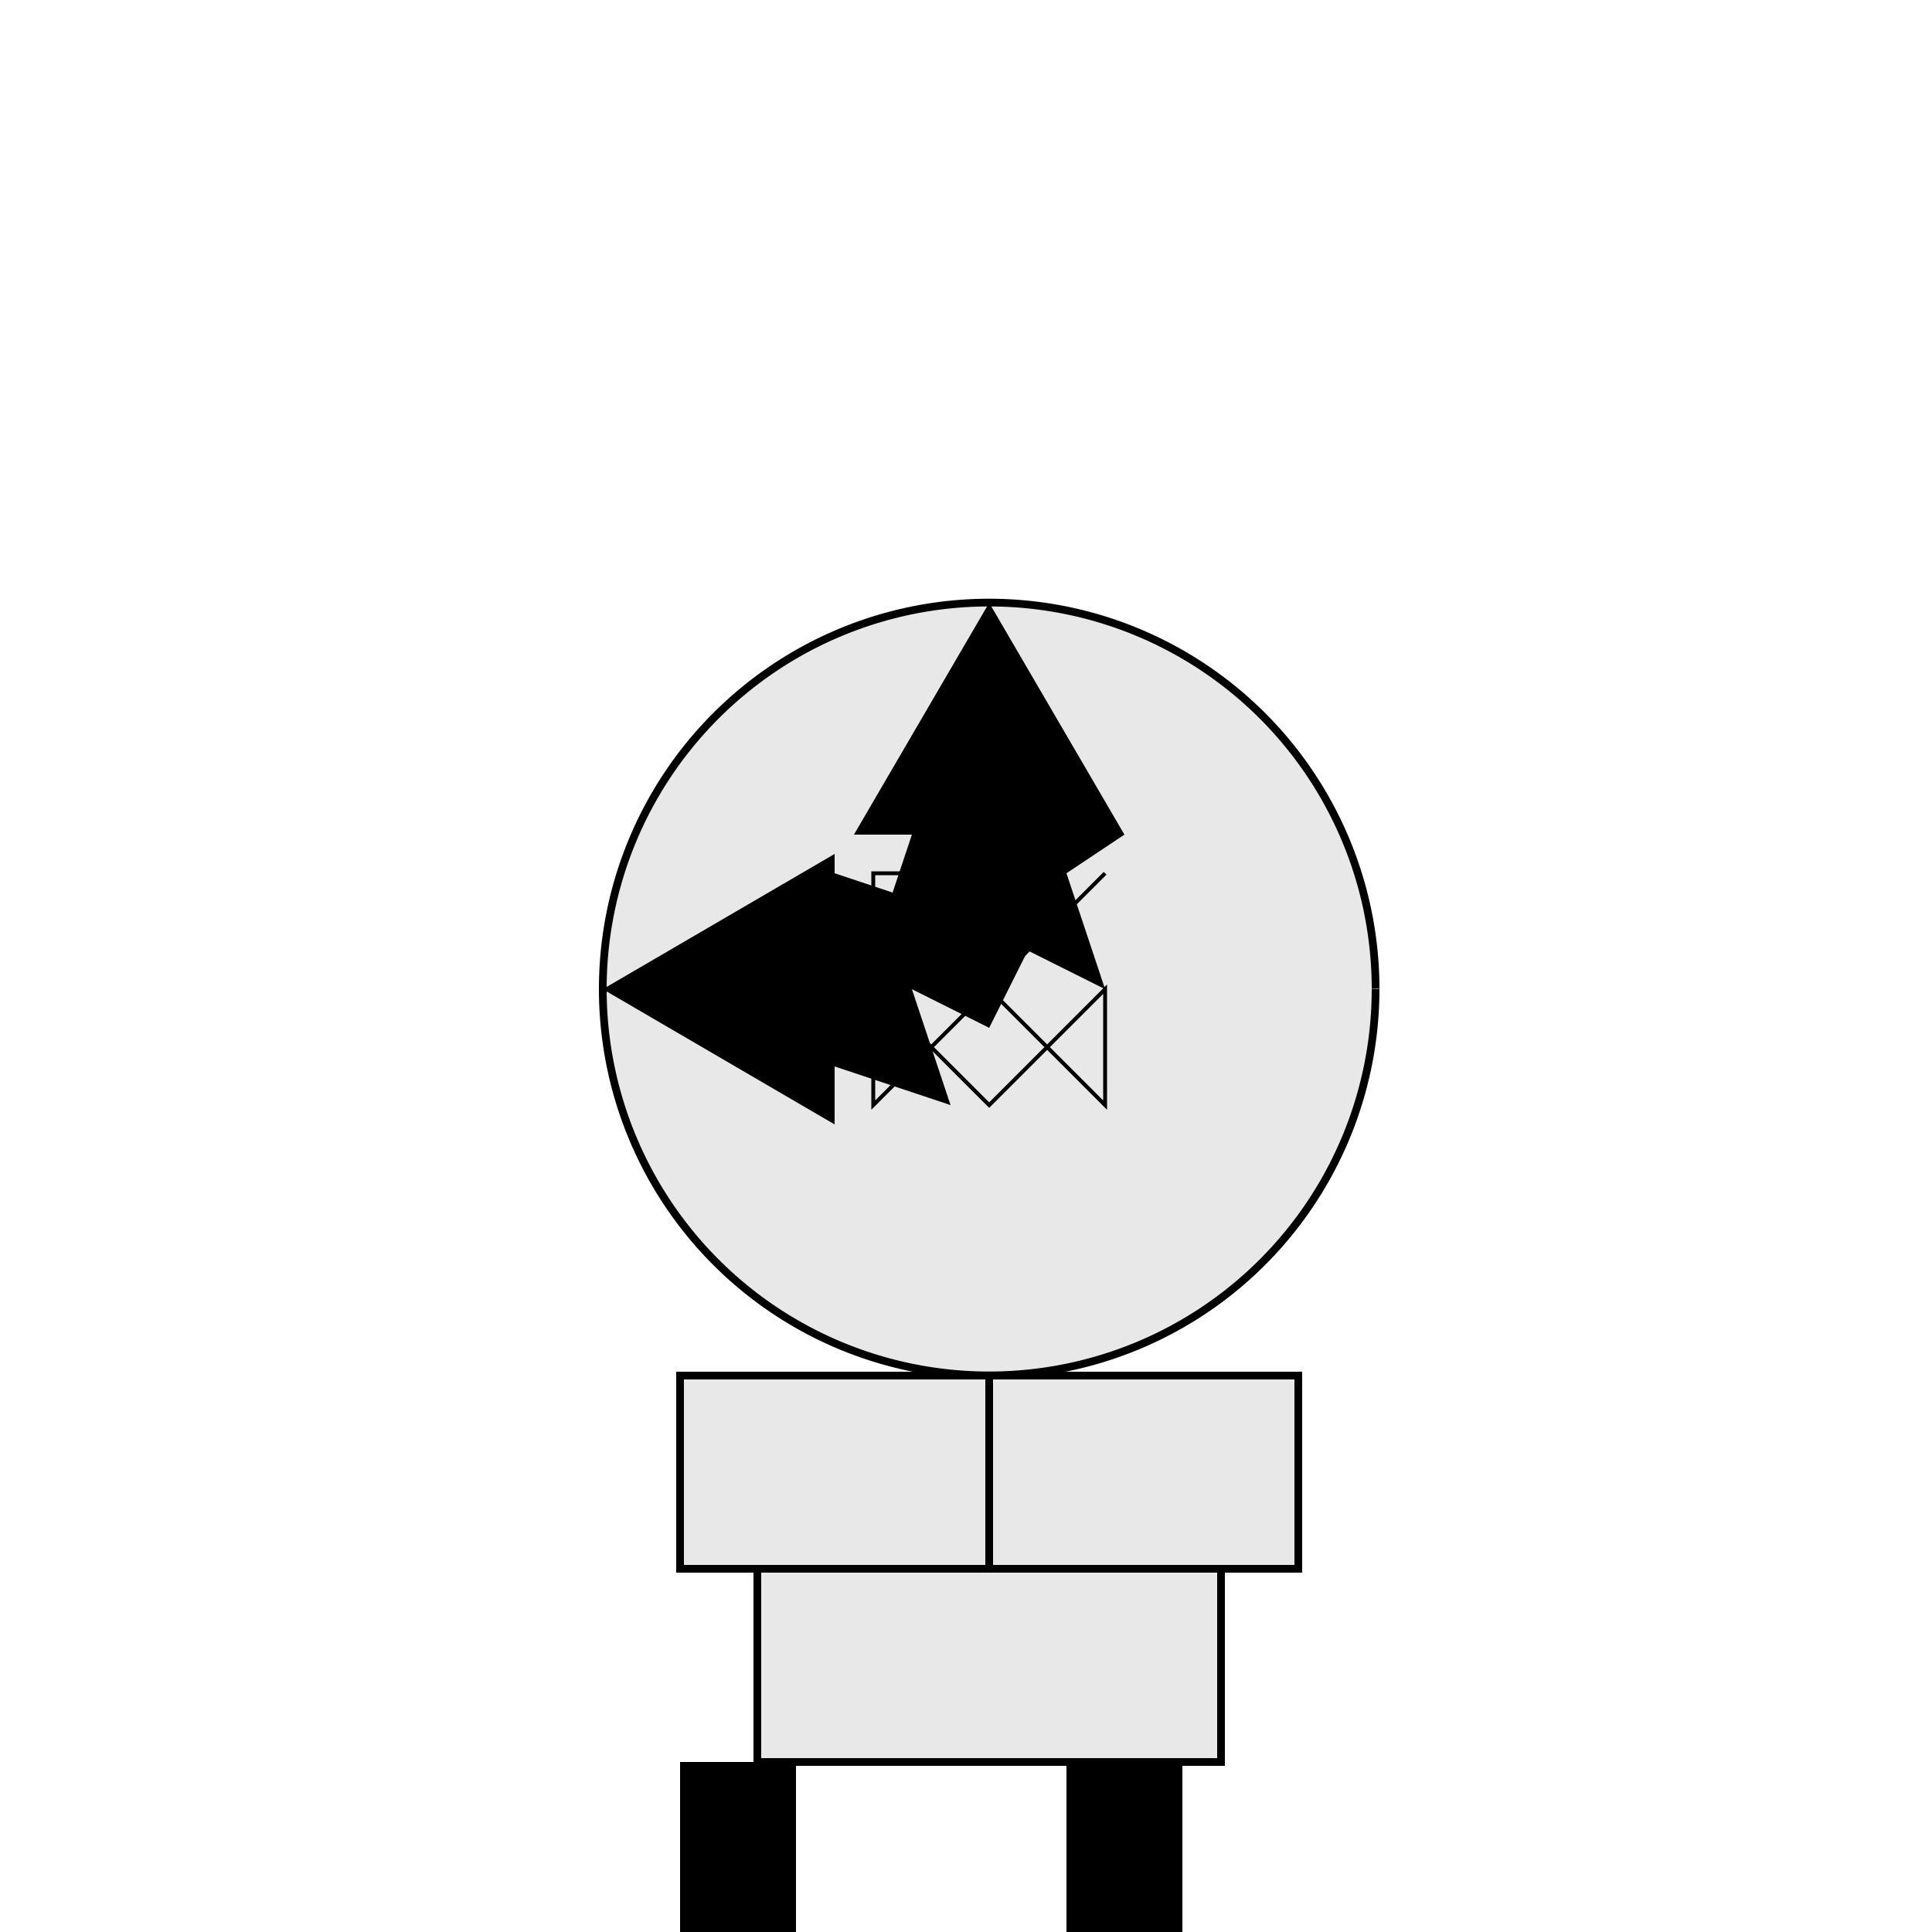 <!--

Generated by DrawGPT.
Free, open source, AI generated images in SVG, PNG, and HTML Canvas format.
https://drawgpt.ai

Created: 2024-01-16T07:57:39.801Z
Link: https://drawgpt.ai/prompt/139587/

-->
<svg xmlns="http://www.w3.org/2000/svg" xmlns:xlink="http://www.w3.org/1999/xlink" width="500" height="500"><defs/><g><rect fill="#FFFFFF" stroke="none" x="0" y="0" width="512" height="512"/><path fill="#E8E8E8" stroke="#000000" paint-order="fill stroke markers" d=" M 356 256 A 100 100 0 1 1 356 255.9" stroke-miterlimit="10" stroke-width="2" stroke-dasharray=""/><path fill="#000000" stroke="none" paint-order="stroke fill markers" d=" M 256 156 L 221 216 L 236 216 L 226 246 L 246 236 L 216 226 L 216 221 L 156 256 L 216 291 L 216 276 L 246 286 L 236 256 L 256 266 L 266 246 L 286 256 L 276 226 L 291 216 L 256 156"/><path fill="#E8E8E8" stroke="#000000" paint-order="fill stroke markers" d=" M 256 356 L 316 356 L 316 456 L 196 456 L 196 356 L 256 356" stroke-miterlimit="10" stroke-width="2" stroke-dasharray=""/><path fill="#000000" stroke="none" paint-order="stroke fill markers" d=" M 206 456 L 206 506 L 176 506 L 176 456 L 206 456"/><path fill="#000000" stroke="none" paint-order="stroke fill markers" d=" M 306 456 L 306 506 L 276 506 L 276 456 L 306 456"/><path fill="#E8E8E8" stroke="#000000" paint-order="fill stroke markers" d=" M 256 356 L 176 356 L 176 406 L 256 406 L 256 356" stroke-miterlimit="10" stroke-width="2" stroke-dasharray=""/><path fill="#E8E8E8" stroke="#000000" paint-order="fill stroke markers" d=" M 256 356 L 336 356 L 336 406 L 256 406 L 256 356" stroke-miterlimit="10" stroke-width="2" stroke-dasharray=""/><path fill="#000000" stroke="none" paint-order="stroke fill markers" d=" M 176 506 L 156 506 L 156 526 L 196 526 L 196 506 L 176 506"/><path fill="#000000" stroke="none" paint-order="stroke fill markers" d=" M 306 506 L 326 506 L 326 526 L 286 526 L 286 506 L 306 506"/><path fill="none" stroke="#000000" paint-order="fill stroke markers" d=" M 256 256 L 286 286 L 286 256 L 256 286 L 226 256 L 256 226 L 226 226 L 226 286 L 286 226 L 256 256" stroke-miterlimit="10" stroke-dasharray=""/></g></svg>